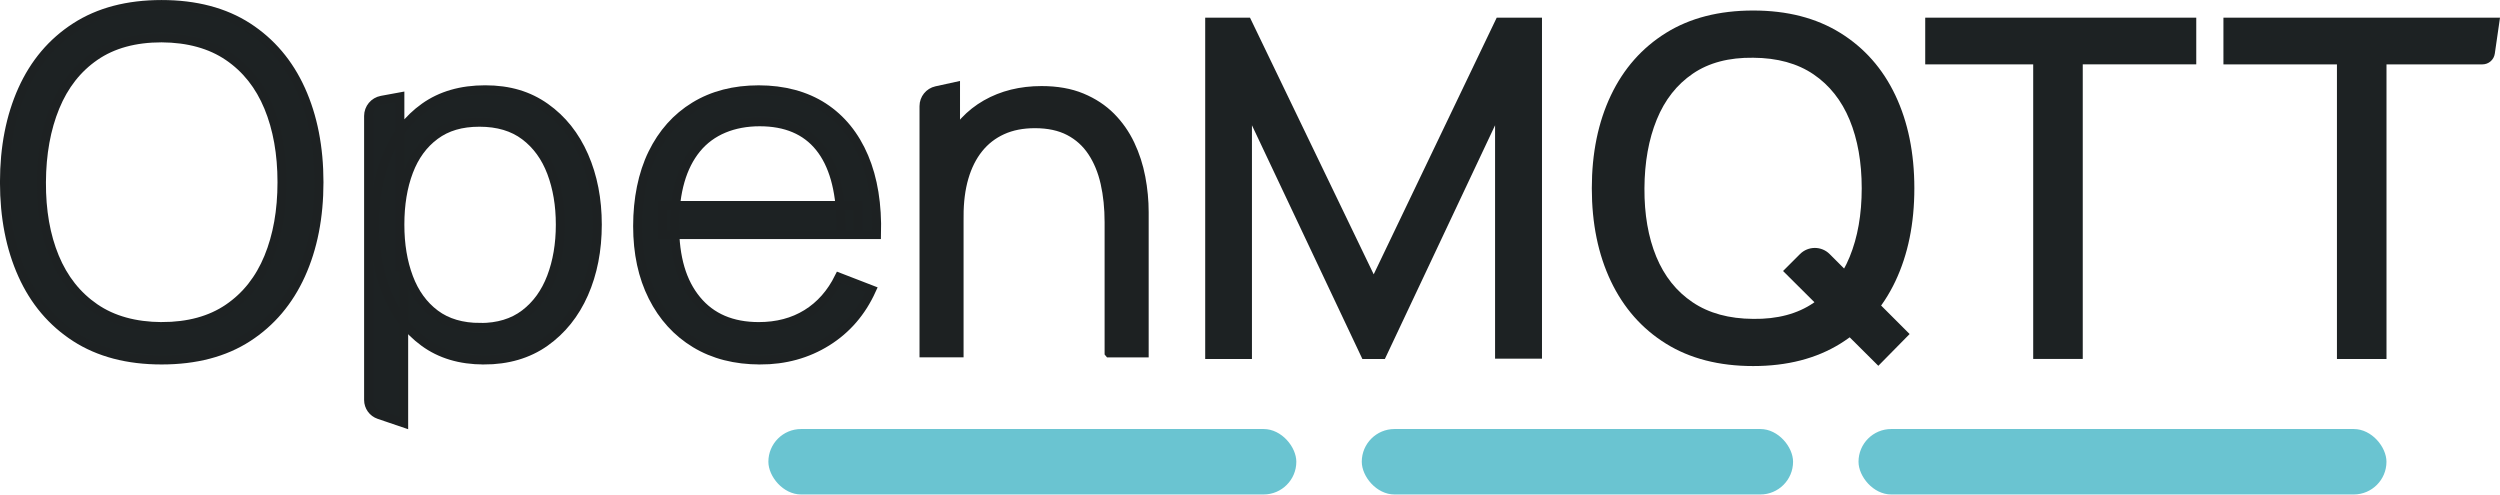 <?xml version="1.0" encoding="UTF-8"?>
<svg id="Lager_1" data-name="Lager 1" xmlns="http://www.w3.org/2000/svg" viewBox="0 0 836.5 165.46">
  <defs>
    <style>
      .cls-1 {
        fill: #6ac4d1;
      }

      .cls-2, .cls-3 {
        fill: #1d2223;
      }

      .cls-4 {
        fill: #1d2122;
      }

      .cls-4, .cls-3 {
        stroke: #1d2122;
        stroke-miterlimit: 10;
        stroke-width: 3px;
      }
    </style>
  </defs>
  <path class="cls-3" d="M54.07,120.45c-11.37,0-20.96-2.53-28.79-7.57-7.82-5.05-13.75-12.04-17.76-20.97-4.02-8.93-6.03-19.24-6.03-30.93s2.01-21.99,6.03-30.93c4.02-8.93,9.94-15.93,17.76-20.97,7.82-5.05,17.42-7.57,28.79-7.57s21.03,2.53,28.83,7.57c7.8,5.05,13.72,12.04,17.76,20.97,4.04,8.93,6.07,19.24,6.07,30.93s-2.02,21.99-6.07,30.93c-4.05,8.93-9.97,15.93-17.76,20.97-7.8,5.05-17.41,7.57-28.83,7.57ZM54.07,109.27c8.93,0,16.39-2.03,22.36-6.11,5.97-4.07,10.45-9.74,13.44-17.01,2.99-7.27,4.48-15.66,4.48-25.18s-1.49-17.89-4.48-25.14c-2.99-7.24-7.47-12.9-13.44-16.97-5.97-4.07-13.43-6.13-22.36-6.19-8.93,0-16.36,2.04-22.28,6.11-5.92,4.07-10.38,9.74-13.36,17.01-2.99,7.27-4.51,15.66-4.56,25.18-.05,9.52,1.41,17.88,4.4,25.1,2.99,7.22,7.47,12.87,13.44,16.97,5.97,4.1,13.43,6.17,22.36,6.23Z"/>
  <path class="cls-3" d="M123.33,133.83V38.8c0-2.58,1.84-4.78,4.37-5.25l6.1-1.12v56.85h1.27v52.24l-8.23-2.8c-2.1-.71-3.51-2.68-3.51-4.89ZM161.87,120.45c-7.88,0-14.54-2-19.98-5.99-5.45-3.99-9.57-9.41-12.37-16.26-2.8-6.84-4.2-14.52-4.2-23.04s1.41-16.4,4.24-23.19c2.83-6.79,6.99-12.15,12.49-16.06,5.5-3.91,12.26-5.87,20.3-5.87s14.54,1.98,20.14,5.95c5.6,3.96,9.9,9.36,12.89,16.18,2.99,6.82,4.48,14.49,4.48,23s-1.51,16.26-4.52,23.08c-3.01,6.82-7.35,12.22-13,16.22-5.66,3.99-12.48,5.99-20.46,5.99ZM160.68,109.58c5.97,0,10.94-1.51,14.91-4.52,3.96-3.01,6.94-7.12,8.92-12.33,1.98-5.21,2.97-11.06,2.97-17.57s-.98-12.26-2.93-17.45c-1.96-5.18-4.93-9.28-8.92-12.29-3.99-3.01-9.05-4.52-15.19-4.52s-10.93,1.45-14.87,4.36c-3.94,2.91-6.89,6.94-8.84,12.09-1.96,5.16-2.93,11.09-2.93,17.8s.98,12.52,2.93,17.72c1.96,5.21,4.92,9.29,8.88,12.25,3.96,2.96,8.99,4.44,15.07,4.44Z"/>
  <path class="cls-3" d="M254.35,120.45c-8.35,0-15.58-1.85-21.69-5.55-6.11-3.7-10.85-8.91-14.23-15.62-3.38-6.71-5.08-14.59-5.08-23.63s1.67-17.45,5-24.27c3.33-6.82,8.02-12.08,14.08-15.78,6.05-3.7,13.2-5.55,21.45-5.55s15.67,1.94,21.65,5.83c5.97,3.89,10.49,9.45,13.56,16.69,3.07,7.24,4.47,15.89,4.2,25.93h-11.89v-4.12c-.21-11.1-2.61-19.48-7.18-25.14-4.57-5.66-11.25-8.49-20.02-8.49s-16.24,2.99-21.13,8.96c-4.89,5.97-7.34,14.49-7.34,25.54s2.44,19.15,7.34,25.1c4.89,5.95,11.83,8.92,20.82,8.92,6.13,0,11.48-1.41,16.06-4.24,4.57-2.83,8.18-6.91,10.82-12.25l10.86,4.2c-3.38,7.45-8.37,13.23-14.95,17.33-6.58,4.1-14.02,6.15-22.32,6.15ZM221.6,78.5v-9.75h65.42v9.75h-65.42Z"/>
  <path class="cls-4" d="M309.17,118.07V35.51c0-2.48,1.73-4.63,4.15-5.16l6.4-1.4v24.57h1.19v64.55h-11.74ZM371.1,118.07v-43.69c0-4.76-.45-9.13-1.35-13.12-.9-3.99-2.34-7.48-4.32-10.47-1.98-2.99-4.55-5.3-7.69-6.94-3.15-1.64-6.97-2.46-11.46-2.46-4.12,0-7.76.71-10.9,2.14-3.15,1.43-5.79,3.48-7.93,6.15-2.14,2.67-3.77,5.91-4.88,9.71-1.11,3.81-1.66,8.14-1.66,13.01l-8.25-1.82c0-8.78,1.53-16.15,4.6-22.12,3.07-5.97,7.3-10.49,12.69-13.56,5.39-3.07,11.58-4.6,18.56-4.6,5.13,0,9.61.79,13.44,2.38,3.83,1.59,7.08,3.73,9.76,6.42,2.67,2.7,4.82,5.78,6.46,9.24,1.64,3.46,2.83,7.14,3.57,11.02.74,3.89,1.11,7.76,1.11,11.62v47.1h-11.74Z"/>
  <path class="cls-2" d="M403.26,120.1V5.91h14.99l41.39,85.88L500.8,5.91h15.15v114.11h-15.7V41.92l-36.87,78.19h-7.53l-36.95-78.19v78.19h-15.62Z"/>
  <path class="cls-2" d="M586.62,122.48c-11.42,0-21.15-2.5-29.18-7.49s-14.18-11.96-18.44-20.9c-4.25-8.93-6.38-19.3-6.38-31.09s2.13-22.15,6.38-31.09c4.25-8.93,10.4-15.9,18.44-20.9,8.04-5,17.76-7.49,29.18-7.49s21.08,2.5,29.14,7.49c8.06,5,14.21,11.96,18.44,20.9,4.23,8.94,6.34,19.3,6.34,31.09s-2.11,22.15-6.34,31.09c-4.23,8.93-10.38,15.9-18.44,20.9-8.06,4.99-17.78,7.49-29.14,7.49ZM586.62,106.7c8.09.11,14.81-1.68,20.18-5.35,5.36-3.67,9.4-8.8,12.09-15.38,2.7-6.58,4.04-14.23,4.04-22.96s-1.35-16.35-4.04-22.88c-2.7-6.53-6.73-11.62-12.09-15.26-5.37-3.65-12.09-5.5-20.18-5.55-8.09-.11-14.82,1.66-20.18,5.31-5.36,3.65-9.4,8.78-12.09,15.38-2.7,6.61-4.07,14.27-4.12,23-.05,8.72,1.27,16.35,3.96,22.88,2.7,6.53,6.75,11.62,12.17,15.26,5.42,3.65,12.17,5.5,20.26,5.55ZM628.49,122.4l-31.88-31.72,5.66-5.66c2.75-2.75,7.2-2.75,9.94,0l26.75,26.75-10.47,10.63Z"/>
  <path class="cls-2" d="M680.31,120.1V21.54h-36.13V5.91h90.69v15.62h-37.98v98.57h-16.57Z"/>
  <path class="cls-2" d="M781.94,120.1V21.54h-37.98V5.91h92.54l-1.74,12.04c-.3,2.06-2.06,3.59-4.14,3.59h-32.1v98.57h-16.57Z"/>
  <rect class="cls-1" x="257.1" y="143.55" width="176.65" height="21.9" rx="10.95" ry="10.95"/>
  <rect class="cls-1" x="455.65" y="143.55" width="144.31" height="21.9" rx="10.95" ry="10.95"/>
  <rect class="cls-1" x="621.86" y="143.55" width="176.65" height="21.9" rx="10.95" ry="10.95"/>
</svg>
